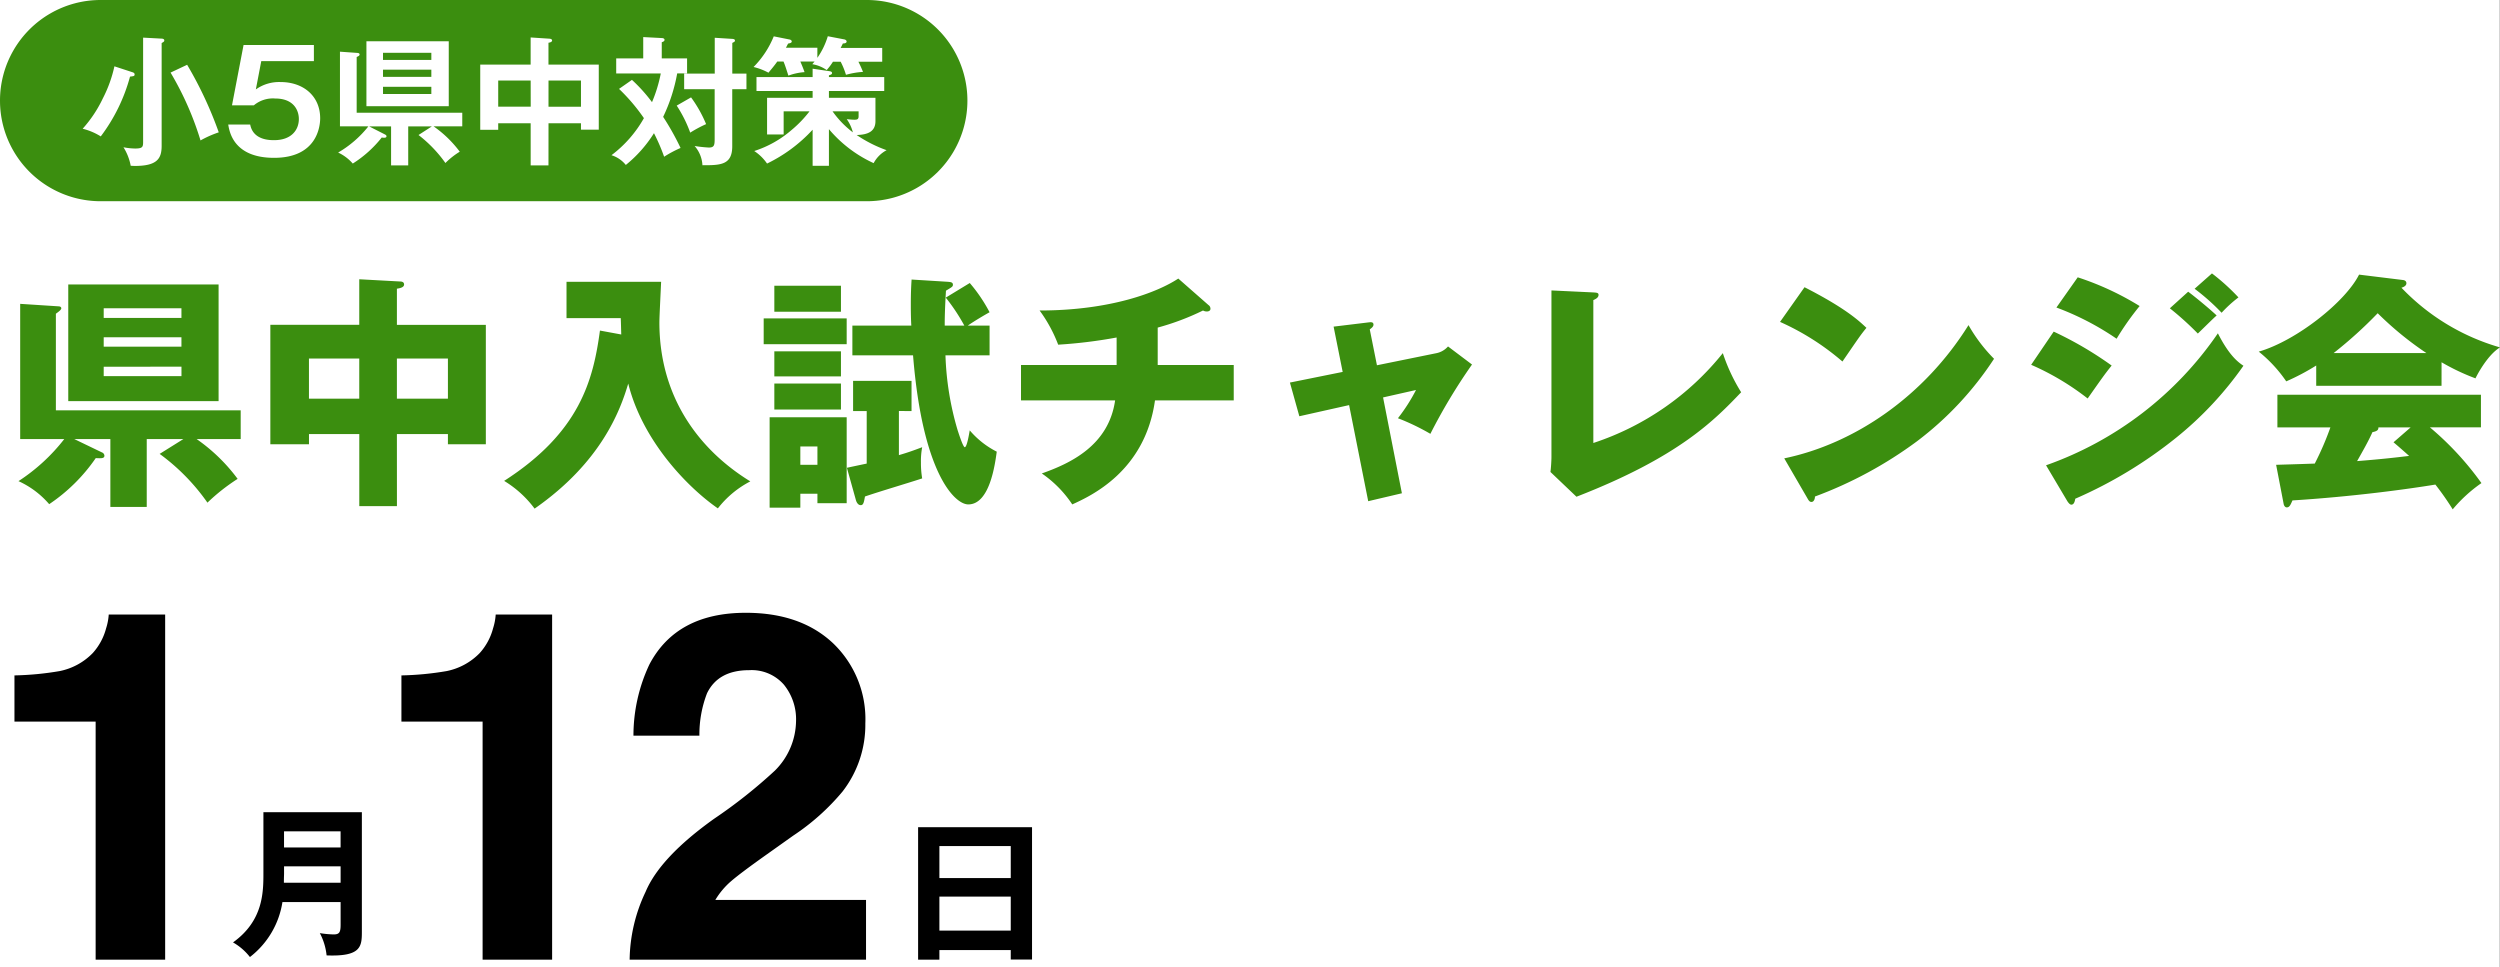 <?xml version="1.0" encoding="UTF-8"?>
<svg xmlns="http://www.w3.org/2000/svg" width="323.027" height="125" viewBox="0 0 323.027 125">
  <rect x="0" y="0" width="323.027" height="125" fill="#333333" stroke="none"/>
  <g id="challenge2025" transform="translate(-17884 -19533.107)">
    <path id="パス_48584" data-name="パス 48584" d="M0,0H323V125H0Z" transform="translate(17884 19533.107)" fill="#fff"></path>
    <path id="パス_48579" data-name="パス 48579" d="M13,0h99a13,13,0,0,1,0,26H13A13,13,0,0,1,13,0" transform="translate(17884 19533.107)" fill="#3b8e0f"></path>
    <path id="パス_48587" data-name="パス 48587" d="M4.284-11.43A16.923,16.923,0,0,1,2.79-7.29,16.35,16.35,0,0,1,.18-3.366a8.1,8.1,0,0,1,2.34.99A22.567,22.567,0,0,0,6.3-10.1c.486-.054.594-.072.594-.288,0-.162-.144-.234-.252-.27Zm7.254.81a39.674,39.674,0,0,1,3.87,8.766A13.507,13.507,0,0,1,17.766-2.9a49.935,49.935,0,0,0-4.086-8.73ZM7.992-15.138V-1.62c0,.63-.108.81-1.044.81A8.088,8.088,0,0,1,5.454-.972,6.863,6.863,0,0,1,6.39,1.422c.162,0,.324.018.558.018,2.88,0,3.438-.972,3.438-2.592V-14.436c.252-.144.342-.2.342-.342,0-.2-.234-.234-.4-.234Zm12.978.954L19.476-6.39H22.3a3.818,3.818,0,0,1,2.754-.882c2.43,0,3.06,1.566,3.06,2.646,0,1.458-1.008,2.736-3.186,2.736-.576,0-2.718,0-3.1-2.016H18.99c.162.99.738,4.3,5.922,4.3,5.508,0,5.958-4,5.958-5.112,0-2.862-2.16-4.68-5.112-4.68a5.175,5.175,0,0,0-3.2.954l.7-3.654h6.8v-2.088Zm15.876-.486v8.388H47.484V-14.67ZM45.234-11v.936H38.988V-11Zm-6.246-1.26v-.918h6.246v.918Zm6.246,3.474v.936H38.988v-.936ZM37.1-3.672A14,14,0,0,1,33.192-.288a5.677,5.677,0,0,1,1.89,1.422,14.963,14.963,0,0,0,3.744-3.366c.414.072.612.018.612-.162,0-.108-.072-.162-.2-.234L37.188-3.672h2.844v5.04h2.214v-5.04h3.06L43.578-2.556a16.889,16.889,0,0,1,3.474,3.618A9.9,9.9,0,0,1,48.906-.4a14.758,14.758,0,0,0-3.384-3.276H49.23V-5.436H35.586v-7.2c.2-.09.378-.162.378-.324,0-.126-.108-.18-.252-.2l-2.286-.162v9.648Zm23.274-.4h4.194v.828h2.3v-8.406h-6.5v-2.826c.252-.036.468-.126.468-.288s-.162-.216-.306-.234l-2.466-.162v3.51H51.552v8.424h2.322v-.846h4.194V1.368h2.3Zm0-5.526h4.194V-6.21H60.372Zm-2.3,3.384H53.874V-9.594h4.194Zm11.412-2.3A24.078,24.078,0,0,1,72.7-4.734,15.5,15.5,0,0,1,68.508.054a3.854,3.854,0,0,1,1.854,1.26A16.563,16.563,0,0,0,74-2.79,24.633,24.633,0,0,1,75.312.252,14.821,14.821,0,0,1,77.436-.882,33.711,33.711,0,0,0,75.186-4.9,21.9,21.9,0,0,0,77-10.512h1.278v-1.944H75.006v-2.088c.162-.054.36-.126.36-.306s-.216-.234-.36-.234l-2.394-.126v2.754H69.12v1.944h5.76A18.5,18.5,0,0,1,73.746-6.8a20.419,20.419,0,0,0-2.592-2.88Zm14.634-1.98v-3.96c.288-.144.342-.18.342-.306,0-.144-.126-.2-.342-.216l-2.268-.144v4.626H77.9v2.016h3.942V-2.07c0,.828-.054,1.134-.756,1.134a16.9,16.9,0,0,1-1.836-.2A4.074,4.074,0,0,1,80.262,1.35c2.286,0,3.852,0,3.852-2.448v-7.38H85.95v-2.016Zm-7.182,4.14a16.66,16.66,0,0,1,1.746,3.492,16.076,16.076,0,0,1,2.052-1.1,16.5,16.5,0,0,0-1.944-3.456Zm21.186-5.67a9.793,9.793,0,0,1,.684,1.692,10.216,10.216,0,0,1,2.2-.378,14,14,0,0,0-.594-1.314h3.078v-1.782H98.118c.054-.09.252-.486.288-.576.468,0,.486-.2.486-.252,0-.126-.126-.234-.27-.27l-2.16-.414a9.828,9.828,0,0,1-1.35,2.79v-1.3H91.044c.09-.144.126-.234.288-.54.162-.036.468-.072.468-.27,0-.126-.108-.216-.252-.252l-2.07-.414a12.1,12.1,0,0,1-2.61,3.96,7.986,7.986,0,0,1,1.926.738c.324-.4.72-.846,1.134-1.44h.81c.18.414.324.864.63,1.818a7.4,7.4,0,0,1,2.088-.45c-.252-.72-.486-1.224-.54-1.368h1.836c-.09.108-.2.216-.288.342a4.568,4.568,0,0,1,1.854.756,7.71,7.71,0,0,0,.81-1.08ZM96.606-3.312a16.563,16.563,0,0,0,5.778,4.392,4.055,4.055,0,0,1,1.674-1.674,16.944,16.944,0,0,1-3.87-1.962c1.566-.036,2.43-.522,2.43-1.8V-7.362H96.606v-.882h7.146v-1.8H96.606v-.216c.288-.108.4-.144.4-.306,0-.18-.216-.216-.324-.234L94.5-11.124v1.08H87.246v1.8H94.5v.882H88.614v4.734h2.142V-5.616H94.1a14.877,14.877,0,0,1-2.34,2.43,13.822,13.822,0,0,1-4.806,2.7,5.914,5.914,0,0,1,1.656,1.62A19.592,19.592,0,0,0,94.5-3.24V1.422h2.106Zm3.834-2.3v.648c0,.432-.27.432-.576.432-.27,0-.594-.036-.954-.072A5.176,5.176,0,0,1,99.7-2.9a12.27,12.27,0,0,1-2.628-2.718Z" transform="translate(17894.5 19553.107)" fill="#fff"></path>
    <path id="パス_48585" data-name="パス 48585" d="M8.32-26.24v15.072H27.744V-26.24Zm14.624,6.816v1.216H12.9v-1.216ZM12.9-21.92v-1.248H22.944v1.248Zm10.048,6.3V-14.4H12.9v-1.216ZM7.808-6.272a24.135,24.135,0,0,1-5.92,5.44A11.45,11.45,0,0,1,5.856,2.144a22.515,22.515,0,0,0,6.016-5.952c.7.032,1.12.064,1.12-.32a.487.487,0,0,0-.32-.416L9.088-6.272H13.76V2.5h4.7V-6.272H23.2l-3.072,1.92a26.846,26.846,0,0,1,6.176,6.3,24.937,24.937,0,0,1,3.9-3.072A22.672,22.672,0,0,0,24.9-6.272h5.7V-9.984H6.72v-12.48c.352-.256.7-.512.7-.7s-.192-.256-.384-.256l-4.928-.32V-6.272Zm42.976-.64h6.592V-5.6h4.9V-21.024H50.784V-25.7c.48-.064.928-.192.928-.544s-.352-.384-.512-.384l-5.28-.288v5.888H34.432V-5.6h4.992V-6.912h6.5V2.4h4.864Zm0-9.76h6.592v5.184H50.784ZM45.92-11.488h-6.5v-5.184h6.5Zm31.1-8.8C76.16-13.952,74.464-7.168,64.64-.864A13.788,13.788,0,0,1,68.576,2.72c8.544-5.952,11.04-12.576,12.1-16.16C82.5-6.08,88.288-.064,92.256,2.688A12.725,12.725,0,0,1,96.448-.8C89.888-4.832,84.7-11.616,84.7-21.344c0-.736.192-4.416.224-5.248H72.7v4.7h7.008c.032.736.032,1.024.064,2.112ZM99.552-13.44v3.36h8.608v-3.36ZM117.28-9.888v-3.9h-7.552v3.9h1.76V-3.1c-1.376.288-1.824.384-2.56.544l1.152,4.128c.064.256.256.7.64.7.352,0,.416-.416.544-1.12,2.048-.7,5.344-1.664,7.392-2.336a11.739,11.739,0,0,1-.16-2.048,9.553,9.553,0,0,1,.16-1.984c-1.024.384-1.792.672-3.008,1.024v-5.7ZM105.12.8V2.016H108.9v-11.1H98.944V2.592h3.968V.8Zm-2.208-3.744V-5.312h2.208v2.368ZM98.176-21.856v3.328H108.9v-3.328Zm1.376-4.224v3.36h8.608v-3.36Zm0,8.48v3.232h8.608V-17.6Zm22.016-3.328c0-.672,0-1.792.16-4.512.736-.448.9-.512.9-.768,0-.352-.352-.352-.7-.384l-4.64-.288c-.064.992-.1,1.888-.1,3.264,0,1.312.032,2.208.064,2.688h-7.616v3.84h7.84c1.216,15.2,5.376,19.264,7.136,19.264,2.784,0,3.456-5.216,3.68-6.816A11.221,11.221,0,0,1,124.8-7.392c-.064.352-.352,2.176-.64,2.176-.224,0-.8-1.824-.928-2.208a38.174,38.174,0,0,1-1.568-9.664h5.7v-3.84h-2.816c.864-.608,2.24-1.408,2.816-1.728a20.16,20.16,0,0,0-2.56-3.776l-3.1,1.888a24.454,24.454,0,0,1,2.4,3.616Zm27.52.256a32.721,32.721,0,0,0,5.856-2.208.983.983,0,0,0,.48.128c.288,0,.48-.128.48-.352a.564.564,0,0,0-.256-.48l-3.9-3.424c-2.656,1.76-8.736,4.128-17.92,4.128a18.6,18.6,0,0,1,2.4,4.416,62.354,62.354,0,0,0,7.552-.928v3.552H131.424v4.576h12.16c-.832,5.824-5.76,8.128-9.472,9.44a14.629,14.629,0,0,1,3.936,4c2.368-1.088,9.408-4.256,10.688-13.44h10.176V-15.84h-9.824Zm23.9,5.728-6.816,1.376,1.216,4.352,6.432-1.44L176.288,1.76,180.64.736l-2.432-12.384,4.256-.96a23.023,23.023,0,0,1-2.336,3.648,29.128,29.128,0,0,1,4.192,2.016A72.937,72.937,0,0,1,189.7-15.9l-3.1-2.336a2.7,2.7,0,0,1-1.472.864l-7.712,1.568-.928-4.64c.224-.16.48-.352.48-.608,0-.384-.384-.32-.672-.288l-4.48.544Zm26.976-10.528V-3.936c0,.448-.064,1.472-.128,1.92l3.36,3.2c13.28-5.152,17.888-9.952,21.28-13.5a23.453,23.453,0,0,1-2.368-5.056A35.761,35.761,0,0,1,205.376-5.76V-24.224c.224-.1.672-.288.672-.672,0-.288-.256-.288-.672-.32ZM229.5-21.408a32.927,32.927,0,0,1,8.064,5.12c2.112-3.072,2.336-3.424,3.1-4.352-.96-.9-2.624-2.5-8-5.248Zm3.552,22.816c.192.352.32.448.512.448.288,0,.448-.352.448-.7A53.2,53.2,0,0,0,247.2-5.984a42.346,42.346,0,0,0,9.952-10.656,20.5,20.5,0,0,1-3.3-4.352c-5.7,9.152-14.688,15.328-23.808,17.216Zm32.16-24.672a35.712,35.712,0,0,1,7.776,4.032,35.77,35.77,0,0,1,2.976-4.224,36.965,36.965,0,0,0-8-3.712Zm14.656.1a38.71,38.71,0,0,1,3.616,3.264c.8-.768,2.08-2.048,2.432-2.336-.768-.736-2.688-2.336-3.68-3.072Zm-17.92,7.3a33.79,33.79,0,0,1,7.3,4.352c1.824-2.592,2.176-3.1,3.1-4.256a46.432,46.432,0,0,0-7.488-4.384Zm21.12-9.824a27.9,27.9,0,0,1,3.488,3.1,16.313,16.313,0,0,1,2.176-1.984,27.16,27.16,0,0,0-3.424-3.1ZM266.624,1.76c.128.192.32.448.512.448.352,0,.448-.416.512-.768a57.124,57.124,0,0,0,13.056-7.9,45,45,0,0,0,8.672-9.28c-.608-.416-1.792-1.216-3.3-4.192A45.038,45.038,0,0,1,263.872-2.88Zm48.352-17.952a28.119,28.119,0,0,0,4.384,2.08c.064-.16,1.472-2.976,3.168-4a28.446,28.446,0,0,1-12.736-7.712c.224-.064.64-.224.64-.576,0-.288-.224-.384-.416-.416l-5.7-.7c-1.76,3.52-8.1,8.544-12.96,9.952a17.675,17.675,0,0,1,3.552,3.84,29.547,29.547,0,0,0,3.872-2.048v2.624h16.192Zm-13.952-1.184a55.247,55.247,0,0,0,5.7-5.152,42.216,42.216,0,0,0,6.3,5.152ZM294.56,2.048c.032.224.16.512.416.512.352,0,.48-.32.736-.9,7.68-.48,14.784-1.44,18.464-2.048a35.868,35.868,0,0,1,2.24,3.2,18.809,18.809,0,0,1,3.712-3.392,38.959,38.959,0,0,0-6.656-7.2h6.592V-12h-26.3v4.224h6.848A37.624,37.624,0,0,1,298.592-3.1c-2.816.1-4.064.128-4.992.16Zm14.208-7.9c.608.512,1.12.96,2.016,1.76-1.568.192-3.488.416-6.72.672.7-1.248,1.408-2.464,1.984-3.744.672-.128.768-.32.768-.608h4.16Z" transform="translate(17884.5 19596.107)" fill="#3b8e0f"></path>
    <path id="パス_48588" data-name="パス 48588" d="M14.511-5.439v2.877c0,.987-.126,1.3-.9,1.3a12.533,12.533,0,0,1-1.785-.168A7.826,7.826,0,0,1,12.7,1.449c4.41.168,4.557-1.113,4.557-3.024V-17.052H4.536v7.791c0,2.52,0,6.216-3.927,9.03a7.445,7.445,0,0,1,2.184,1.89,11.1,11.1,0,0,0,4.2-7.1Zm-7.329-2.5c0-.756.021-.945.021-1.155v-.966h7.308v2.121ZM7.2-12.5v-2.079h7.308V-12.5Z" transform="translate(17913.5 19655.107)"></path>
    <path id="パス_48589" data-name="パス 48589" d="M15.1-.462V.756H17.85V-16.338H3.129V.777H5.88V-.462ZM5.88-2.982V-7.371H15.1v4.389Zm0-6.783V-13.9H15.1v4.137Z" transform="translate(17999.5 19656.33)"></path>
    <path id="パス_48590" data-name="パス 48590" d="M23.84,0H14.858V-30.762H4.368v-5.968a38.86,38.86,0,0,0,5.814-.554,8.2,8.2,0,0,0,4.307-2.338,7.7,7.7,0,0,0,1.723-3.2A7.344,7.344,0,0,0,16.55-44.6H23.84Z" transform="translate(17881.5 19657.107)"></path>
    <path id="パス_48591" data-name="パス 48591" d="M23.84,0H14.858V-30.762H4.368v-5.968a38.86,38.86,0,0,0,5.814-.554,8.2,8.2,0,0,0,4.307-2.338,7.7,7.7,0,0,0,1.723-3.2A7.344,7.344,0,0,0,16.55-44.6H23.84ZM53.79-35.53A5.525,5.525,0,0,0,49.3-37.406q-4,0-5.445,2.984a14.8,14.8,0,0,0-.984,5.476H34.349a21.549,21.549,0,0,1,2.061-9.2q3.507-6.675,12.458-6.675,7.075,0,11.259,3.922A13.562,13.562,0,0,1,64.31-30.516a14.055,14.055,0,0,1-2.953,8.8,29.421,29.421,0,0,1-6.368,5.691l-3.507,2.492q-3.292,2.338-4.507,3.384a9.916,9.916,0,0,0-2.046,2.43H64.4V0H33.856a20.96,20.96,0,0,1,2.061-8.767q1.876-4.46,8.859-9.444a64.969,64.969,0,0,0,7.844-6.214,9.183,9.183,0,0,0,2.738-6.4A7.088,7.088,0,0,0,53.79-35.53Z" transform="translate(17931.5 19657.107)"></path>
  </g>
</svg>
